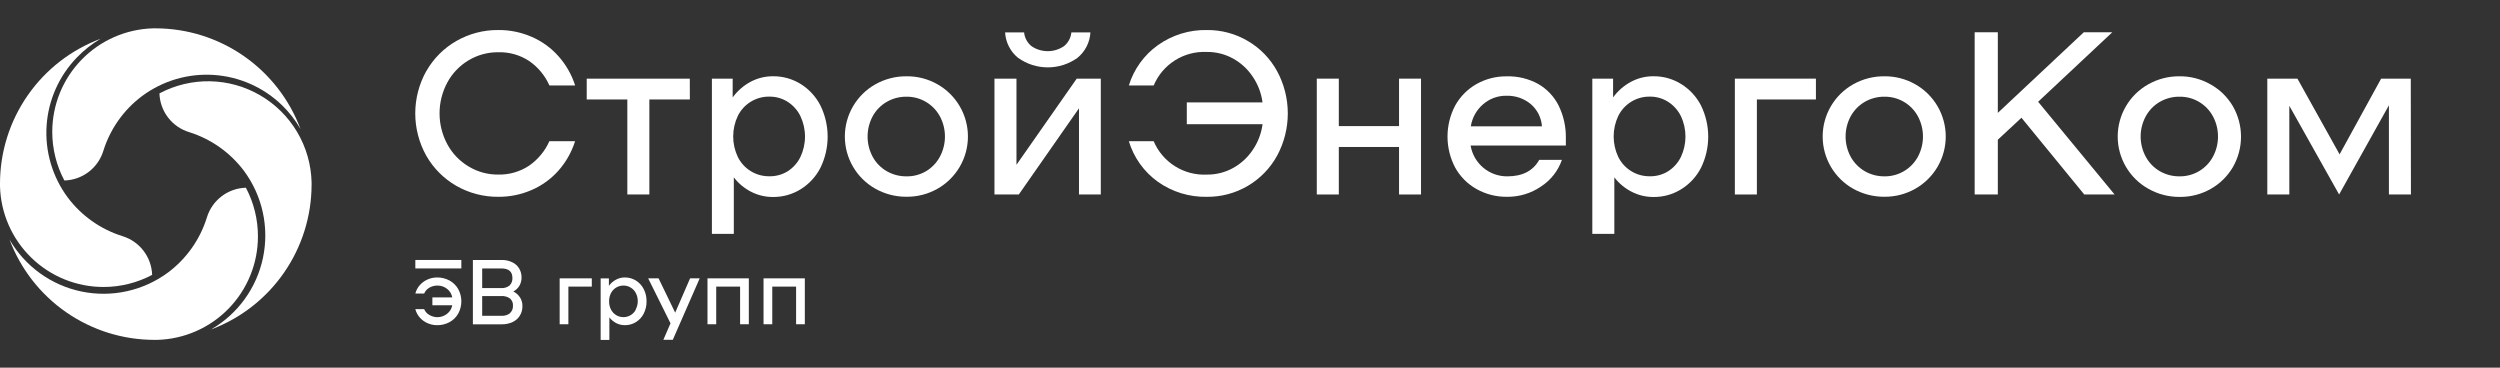 <svg width="340" height="50" viewBox="0 0 340 50" fill="none" xmlns="http://www.w3.org/2000/svg">
<rect x="0" y="0" width="340" height="50" fill="#333333" stroke="none"/>
<path d="M19.311 13.071C22.121 10.981 25.583 9.96 29.078 10.192C32.572 10.424 35.869 11.893 38.379 14.335C39.35 15.283 40.186 16.359 40.865 17.534C39.364 13.524 36.678 10.068 33.162 7.624C29.647 5.18 25.471 3.865 21.189 3.855H20.822C17.152 3.953 13.665 5.479 11.103 8.109C8.542 10.739 7.108 14.265 7.107 17.937C7.108 20.241 7.673 22.51 8.753 24.546C9.953 24.514 11.112 24.104 12.065 23.375C13.019 22.646 13.718 21.635 14.064 20.486C14.994 17.526 16.829 14.933 19.311 13.071Z" fill="white"/>
<path d="M28.131 29.592C27.206 32.565 25.367 35.172 22.877 37.042C21.206 38.283 19.292 39.157 17.26 39.606C15.228 40.055 13.123 40.069 11.085 39.648C9.047 39.226 7.121 38.379 5.434 37.16C3.747 35.942 2.336 34.381 1.295 32.579C2.803 36.586 5.496 40.039 9.016 42.477C12.537 44.914 16.716 46.221 20.998 46.222H21.366C25.037 46.128 28.526 44.603 31.088 41.972C33.651 39.341 35.083 35.813 35.08 32.141C35.081 29.837 34.519 27.568 33.442 25.531C32.242 25.564 31.083 25.973 30.13 26.702C29.176 27.431 28.477 28.442 28.131 29.592Z" fill="white"/>
<path d="M14.082 39.029C16.387 39.029 18.657 38.464 20.692 37.383C20.651 36.19 20.238 35.039 19.509 34.093C18.781 33.147 17.775 32.453 16.631 32.108C13.672 31.178 11.078 29.343 9.216 26.861C7.126 24.052 6.105 20.589 6.337 17.095C6.569 13.601 8.038 10.304 10.48 7.794C11.426 6.811 12.502 5.963 13.679 5.273C9.668 6.771 6.209 9.457 3.765 12.973C1.32 16.488 0.007 20.666 0 24.948V25.315C0.094 28.986 1.619 32.475 4.25 35.037C6.881 37.599 10.409 39.032 14.082 39.029Z" fill="white"/>
<path d="M42.376 25.137C42.376 25.038 42.376 24.932 42.376 24.833V24.77C42.314 22.371 41.64 20.027 40.418 17.962C39.196 15.896 37.467 14.178 35.393 12.969C33.32 11.759 30.973 11.1 28.573 11.053C26.174 11.007 23.802 11.574 21.684 12.701C21.722 13.895 22.135 15.046 22.864 15.993C23.592 16.94 24.6 17.633 25.744 17.976C28.72 18.914 31.326 20.761 33.195 23.258C34.43 24.93 35.297 26.844 35.741 28.875C36.185 30.905 36.195 33.007 35.77 35.041C35.346 37.076 34.496 38.998 33.277 40.682C32.058 42.365 30.497 43.772 28.696 44.811C32.706 43.311 36.163 40.624 38.607 37.109C41.051 33.594 42.366 29.418 42.376 25.137Z" fill="white"/>
<path d="M57.979 9.675C58.946 7.97 60.353 6.556 62.053 5.58C63.796 4.58 65.773 4.064 67.781 4.083C69.343 4.072 70.89 4.389 72.322 5.015C73.713 5.619 74.954 6.52 75.959 7.656C76.982 8.805 77.752 10.158 78.219 11.624H74.723C74.129 10.283 73.176 9.132 71.969 8.298C70.728 7.481 69.266 7.064 67.781 7.105C66.351 7.088 64.945 7.47 63.72 8.207C62.507 8.932 61.511 9.971 60.839 11.215C60.143 12.508 59.779 13.952 59.779 15.42C59.779 16.888 60.143 18.333 60.839 19.625C61.511 20.869 62.507 21.908 63.72 22.634C64.943 23.376 66.35 23.76 67.781 23.742C69.266 23.773 70.724 23.349 71.962 22.528C73.165 21.691 74.118 20.541 74.716 19.202H78.212C77.747 20.674 76.98 22.033 75.959 23.192C74.954 24.327 73.713 25.229 72.322 25.833C70.89 26.458 69.343 26.776 67.781 26.765C65.77 26.785 63.791 26.268 62.046 25.268C60.348 24.29 58.941 22.876 57.971 21.172C56.99 19.415 56.475 17.436 56.475 15.424C56.475 13.411 56.99 11.432 57.971 9.675H57.979Z" fill="white"/>
<path d="M93.82 13.528H88.312V26.451H85.317V13.528H79.795V10.703H93.813L93.82 13.528Z" fill="white"/>
<path d="M108.916 11.438C110.05 12.149 110.97 13.155 111.578 14.347C112.224 15.666 112.559 17.116 112.559 18.584C112.559 20.053 112.224 21.502 111.578 22.821C110.966 24.016 110.041 25.022 108.902 25.731C107.767 26.437 106.453 26.805 105.116 26.79C104.088 26.795 103.073 26.553 102.157 26.084C101.234 25.614 100.428 24.943 99.799 24.121V31.804H96.818V10.696H99.643V13.246C100.285 12.367 101.115 11.643 102.073 11.127C103.011 10.626 104.06 10.367 105.123 10.371C106.463 10.358 107.779 10.728 108.916 11.438ZM107.122 23.294C107.865 22.82 108.464 22.151 108.852 21.36C109.266 20.488 109.481 19.535 109.481 18.57C109.481 17.605 109.266 16.652 108.852 15.781C108.464 14.989 107.865 14.32 107.122 13.846C106.377 13.375 105.511 13.13 104.629 13.14C103.739 13.128 102.865 13.368 102.106 13.833C101.347 14.298 100.736 14.969 100.342 15.767C99.928 16.638 99.714 17.591 99.714 18.556C99.714 19.521 99.928 20.474 100.342 21.345C100.736 22.143 101.347 22.814 102.106 23.279C102.865 23.744 103.739 23.984 104.629 23.972C105.508 23.991 106.374 23.756 107.122 23.294Z" fill="white"/>
<path d="M119.057 25.671C117.796 24.963 116.746 23.931 116.016 22.683C115.285 21.434 114.9 20.014 114.9 18.567C114.9 17.121 115.285 15.7 116.016 14.452C116.746 13.203 117.796 12.172 119.057 11.463C120.35 10.736 121.811 10.361 123.294 10.376C124.767 10.359 126.217 10.735 127.496 11.463C128.754 12.175 129.8 13.207 130.527 14.456C131.255 15.704 131.639 17.122 131.639 18.567C131.639 20.012 131.255 21.431 130.527 22.679C129.8 23.927 128.754 24.96 127.496 25.671C126.216 26.397 124.766 26.772 123.294 26.759C121.812 26.77 120.351 26.395 119.057 25.671ZM125.957 23.277C126.743 22.805 127.387 22.129 127.821 21.321C128.276 20.474 128.513 19.528 128.513 18.567C128.513 17.606 128.276 16.66 127.821 15.813C127.378 15 126.722 14.322 125.923 13.854C125.125 13.384 124.214 13.142 123.287 13.151C122.341 13.139 121.409 13.383 120.59 13.857C119.786 14.32 119.126 14.998 118.683 15.813C118.229 16.66 117.991 17.606 117.991 18.567C117.991 19.528 118.229 20.474 118.683 21.321C119.126 22.137 119.786 22.814 120.59 23.277C121.409 23.751 122.341 23.995 123.287 23.983C124.225 23.999 125.149 23.754 125.957 23.277Z" fill="white"/>
<path d="M135.246 10.695H138.24V22.411L146.433 10.695H149.709V26.45H146.743V14.727L138.558 26.45H135.246V10.695ZM138.459 7.87C137.941 7.448 137.516 6.922 137.212 6.326C136.908 5.73 136.732 5.078 136.694 4.41H139.279C139.313 4.774 139.42 5.127 139.594 5.448C139.767 5.77 140.003 6.053 140.288 6.282C140.938 6.723 141.706 6.959 142.492 6.959C143.278 6.959 144.045 6.723 144.695 6.282C144.98 6.053 145.217 5.77 145.39 5.448C145.564 5.127 145.671 4.774 145.705 4.41H148.297C148.259 5.078 148.083 5.73 147.779 6.326C147.475 6.922 147.05 7.448 146.531 7.87C145.355 8.711 143.945 9.163 142.499 9.163C141.053 9.163 139.643 8.711 138.466 7.87H138.459Z" fill="white"/>
<path d="M169.717 5.582C171.387 6.562 172.759 7.978 173.686 9.678C174.641 11.443 175.141 13.419 175.141 15.426C175.141 17.433 174.641 19.409 173.686 21.174C172.749 22.881 171.368 24.303 169.688 25.288C168.008 26.273 166.092 26.784 164.145 26.767C161.756 26.819 159.413 26.101 157.464 24.719C155.579 23.365 154.194 21.426 153.523 19.204H156.899C157.496 20.612 158.511 21.802 159.807 22.614C161.103 23.427 162.617 23.821 164.145 23.745C165.378 23.757 166.594 23.453 167.676 22.862C168.75 22.272 169.667 21.434 170.353 20.419C171.079 19.366 171.544 18.156 171.709 16.888H161.405V13.922H171.701C171.537 12.654 171.072 11.443 170.346 10.391C169.662 9.374 168.744 8.536 167.669 7.947C166.587 7.356 165.371 7.052 164.138 7.065C162.609 6.99 161.094 7.388 159.799 8.204C158.504 9.02 157.492 10.215 156.899 11.627H153.523C154.202 9.408 155.595 7.477 157.485 6.133C159.435 4.751 161.777 4.032 164.166 4.085C166.118 4.07 168.037 4.587 169.717 5.582Z" fill="white"/>
<path d="M193.258 10.695V26.45H190.27V19.989H182.078V26.45H179.084V10.695H182.078V17.15H190.27V10.695H193.258Z" fill="white"/>
<path d="M209.185 11.413C210.384 12.099 211.354 13.123 211.974 14.358C212.653 15.746 212.989 17.276 212.956 18.821C212.956 19.259 212.956 19.583 212.956 19.795H200.004C200.2 20.971 200.809 22.039 201.722 22.806C202.634 23.574 203.79 23.991 204.983 23.983C207.016 23.983 208.471 23.277 209.333 21.744H212.419C211.905 23.228 210.911 24.497 209.594 25.353C208.233 26.292 206.615 26.785 204.961 26.765C203.506 26.785 202.071 26.42 200.802 25.706C199.58 25.021 198.575 24.009 197.899 22.782C197.217 21.484 196.861 20.04 196.861 18.574C196.861 17.107 197.217 15.663 197.899 14.365C198.574 13.142 199.573 12.13 200.788 11.441C202.048 10.726 203.477 10.361 204.926 10.382C206.412 10.342 207.882 10.698 209.185 11.413ZM201.692 14.188C200.799 14.957 200.211 16.019 200.032 17.182H209.707C209.666 16.602 209.51 16.035 209.248 15.515C208.986 14.995 208.624 14.532 208.182 14.153C207.258 13.39 206.088 12.989 204.891 13.023C203.716 12.998 202.575 13.414 201.692 14.188Z" fill="white"/>
<path d="M228.652 11.438C229.795 12.145 230.723 13.151 231.336 14.347C231.981 15.666 232.317 17.116 232.317 18.584C232.317 20.053 231.981 21.502 231.336 22.822C230.723 24.018 229.795 25.024 228.652 25.731C227.52 26.438 226.209 26.806 224.874 26.79C223.845 26.796 222.83 26.554 221.915 26.084C220.99 25.614 220.181 24.944 219.549 24.121V31.804H216.555V10.696H219.38V13.246C220.021 12.367 220.851 11.643 221.809 11.127C222.747 10.624 223.796 10.364 224.86 10.372C226.2 10.355 227.517 10.726 228.652 11.438ZM226.858 23.295C227.604 22.821 228.205 22.152 228.596 21.36C229.01 20.488 229.224 19.535 229.224 18.57C229.224 17.605 229.01 16.653 228.596 15.781C228.205 14.989 227.604 14.319 226.858 13.846C226.116 13.374 225.252 13.129 224.373 13.14C223.483 13.128 222.608 13.369 221.849 13.834C221.091 14.299 220.479 14.969 220.086 15.767C219.672 16.638 219.457 17.591 219.457 18.556C219.457 19.521 219.672 20.474 220.086 21.346C220.479 22.144 221.091 22.814 221.849 23.279C222.608 23.744 223.483 23.984 224.373 23.973C225.249 23.992 226.113 23.757 226.858 23.295Z" fill="white"/>
<path d="M246.965 13.527H238.936V26.45H235.941V10.695H246.965V13.527Z" fill="white"/>
<path d="M252.04 25.671C250.779 24.963 249.729 23.931 248.998 22.683C248.268 21.434 247.883 20.014 247.883 18.567C247.883 17.121 248.268 15.7 248.998 14.452C249.729 13.203 250.779 12.172 252.04 11.463C253.333 10.736 254.794 10.361 256.277 10.376C257.749 10.359 259.199 10.735 260.479 11.463C261.736 12.175 262.782 13.207 263.51 14.456C264.238 15.704 264.621 17.122 264.621 18.567C264.621 20.012 264.238 21.431 263.51 22.679C262.782 23.927 261.736 24.96 260.479 25.671C259.198 26.397 257.749 26.772 256.277 26.759C254.794 26.769 253.334 26.394 252.04 25.671ZM258.939 23.277C259.736 22.809 260.39 22.133 260.832 21.321C261.286 20.474 261.524 19.528 261.524 18.567C261.524 17.606 261.286 16.66 260.832 15.813C260.389 15 259.733 14.322 258.934 13.854C258.135 13.384 257.224 13.142 256.298 13.151C255.352 13.139 254.42 13.383 253.6 13.857C252.8 14.325 252.141 15.001 251.694 15.813C251.239 16.66 251.001 17.606 251.001 18.567C251.001 19.528 251.239 20.474 251.694 21.321C252.141 22.134 252.8 22.81 253.6 23.277C254.42 23.751 255.352 23.995 256.298 23.983C257.226 23.994 258.14 23.749 258.939 23.277Z" fill="white"/>
<path d="M274.918 16.014L271.704 19.001V26.445H268.555V4.391H271.704V15.351L283.392 4.391H287.269L277.185 13.839L287.58 26.445H283.456L274.918 16.014Z" fill="white"/>
<path d="M292.172 25.671C290.909 24.964 289.857 23.933 289.126 22.684C288.394 21.436 288.008 20.015 288.008 18.567C288.008 17.12 288.394 15.699 289.126 14.45C289.857 13.201 290.909 12.17 292.172 11.463C293.465 10.736 294.926 10.361 296.409 10.376C297.882 10.359 299.332 10.735 300.611 11.463C301.88 12.164 302.936 13.193 303.669 14.443C304.395 15.704 304.778 17.133 304.778 18.588C304.778 20.043 304.395 21.473 303.669 22.734C302.945 23.968 301.907 24.988 300.661 25.692C299.38 26.418 297.931 26.793 296.459 26.78C294.957 26.795 293.478 26.412 292.172 25.671ZM299.072 23.277C299.866 22.809 300.518 22.133 300.957 21.321C301.412 20.474 301.649 19.528 301.649 18.567C301.649 17.606 301.412 16.66 300.957 15.813C300.516 14.998 299.86 14.32 299.061 13.851C298.262 13.381 297.35 13.139 296.423 13.151C295.477 13.139 294.545 13.383 293.726 13.857C292.925 14.323 292.268 14.999 291.826 15.813C291.367 16.659 291.127 17.605 291.127 18.567C291.127 19.529 291.367 20.476 291.826 21.321C292.268 22.135 292.925 22.812 293.726 23.277C294.545 23.751 295.477 23.995 296.423 23.983C297.354 23.995 298.27 23.75 299.072 23.277Z" fill="white"/>
<path d="M327.887 26.45H324.893V14.318L318.12 26.45L311.348 14.389V26.45H308.354V10.695H312.45L318.184 20.991L323.834 10.695H327.866L327.887 26.45Z" fill="white"/>
<path d="M61.14 38.151C60.619 37.873 60.036 37.729 59.445 37.734C58.998 37.734 58.555 37.828 58.146 38.01C57.74 38.187 57.378 38.452 57.087 38.787C56.797 39.111 56.591 39.502 56.486 39.924H57.687C57.826 39.586 58.075 39.305 58.393 39.126C58.725 38.932 59.103 38.832 59.488 38.836C59.964 38.829 60.428 38.986 60.801 39.281C61.172 39.569 61.424 39.984 61.508 40.446H58.803V41.52H61.508C61.425 41.98 61.173 42.394 60.801 42.678C60.463 42.946 60.052 43.104 59.621 43.132C59.191 43.16 58.763 43.055 58.393 42.833C58.075 42.657 57.826 42.378 57.687 42.042H56.486C56.593 42.464 56.799 42.853 57.087 43.179C57.376 43.513 57.739 43.777 58.146 43.949C58.555 44.131 58.998 44.225 59.445 44.224C60.037 44.234 60.621 44.09 61.14 43.808C61.634 43.54 62.043 43.138 62.32 42.65C62.598 42.138 62.743 41.565 62.743 40.983C62.743 40.401 62.598 39.828 62.32 39.316C62.041 38.827 61.633 38.424 61.14 38.151Z" fill="white"/>
<path d="M69.814 39.643C70.164 39.458 70.455 39.179 70.654 38.838C70.843 38.499 70.938 38.117 70.93 37.729C70.936 37.305 70.826 36.888 70.612 36.522C70.391 36.154 70.067 35.859 69.68 35.674C69.225 35.452 68.724 35.343 68.218 35.357H64.312V44.106H68.232C68.757 44.117 69.276 44.006 69.75 43.781C70.153 43.589 70.489 43.282 70.718 42.898C70.945 42.517 71.06 42.079 71.05 41.634C71.06 41.227 70.952 40.824 70.739 40.476C70.515 40.117 70.194 39.829 69.814 39.643ZM65.577 36.508H68.175C69.185 36.508 69.687 36.938 69.687 37.793C69.7 37.982 69.672 38.172 69.607 38.349C69.541 38.527 69.438 38.689 69.305 38.824C68.987 39.08 68.583 39.206 68.175 39.177H65.577V36.508ZM69.362 42.602C69.026 42.855 68.609 42.978 68.19 42.948H65.577V40.264H68.19C68.607 40.237 69.021 40.354 69.362 40.596C69.501 40.718 69.609 40.869 69.679 41.04C69.749 41.21 69.778 41.394 69.764 41.578C69.774 41.769 69.741 41.961 69.668 42.138C69.595 42.315 69.483 42.473 69.341 42.602H69.362Z" fill="white"/>
<path d="M76.113 44.098H77.3V38.978H80.485V37.855H76.113V44.098Z" fill="white"/>
<path d="M86.483 38.151C86.032 37.875 85.514 37.731 84.986 37.734C84.561 37.73 84.143 37.835 83.771 38.038C83.391 38.239 83.063 38.524 82.81 38.871V37.862H81.688V46.23H82.874V43.165C83.126 43.492 83.447 43.759 83.813 43.949C84.177 44.133 84.578 44.227 84.986 44.224C85.514 44.232 86.034 44.087 86.483 43.808C86.936 43.529 87.302 43.131 87.542 42.657C87.807 42.139 87.941 41.564 87.93 40.983C87.943 40.401 87.809 39.826 87.542 39.309C87.302 38.833 86.936 38.432 86.483 38.151ZM86.483 42.084C86.326 42.403 86.08 42.67 85.776 42.854C85.48 43.039 85.137 43.135 84.788 43.13C84.437 43.133 84.091 43.038 83.792 42.854C83.489 42.669 83.244 42.402 83.086 42.084C82.915 41.743 82.83 41.365 82.839 40.983C82.831 40.599 82.916 40.219 83.086 39.874C83.247 39.56 83.491 39.296 83.792 39.111C84.091 38.928 84.437 38.833 84.788 38.836C85.137 38.831 85.48 38.926 85.776 39.111C86.079 39.295 86.323 39.559 86.483 39.874C86.655 40.218 86.743 40.598 86.737 40.983C86.735 41.368 86.638 41.746 86.454 42.084H86.483Z" fill="white"/>
<path d="M91.825 42.523L89.565 37.855H88.152L91.189 43.971L90.215 46.217H91.5L95.158 37.855H93.852L91.825 42.523Z" fill="white"/>
<path d="M96.219 44.098H97.405V38.978H100.654V44.098H101.84V37.855H96.219V44.098Z" fill="white"/>
<path d="M103.842 37.855V44.098H105.028V38.978H108.27V44.098H109.456V37.855H103.842Z" fill="white"/>
<path d="M62.743 35.355H56.486V36.507H62.743V35.355Z" fill="white"/>
</svg>
